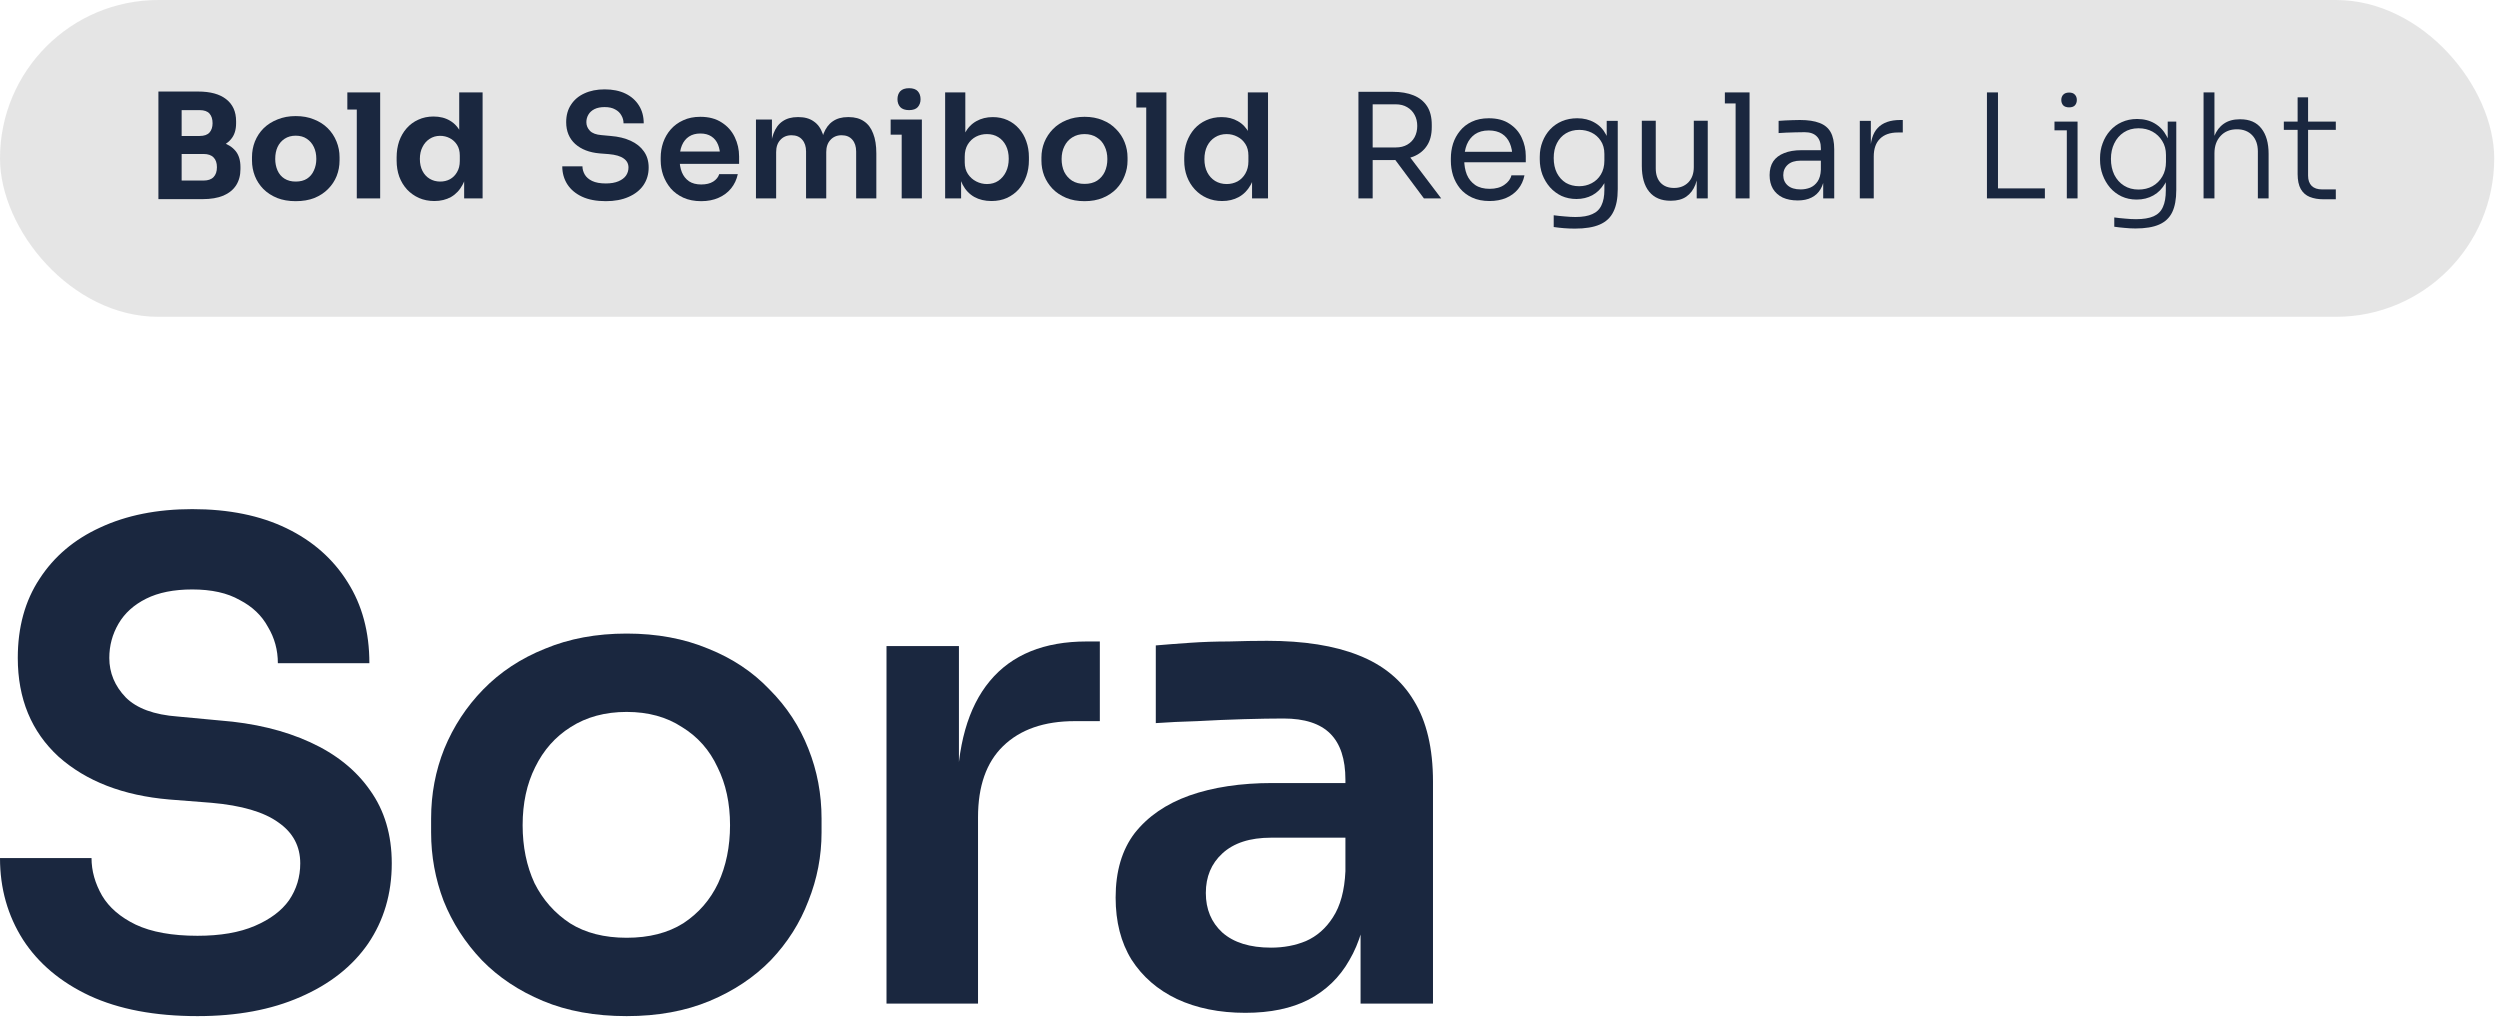 <?xml version="1.0" encoding="utf-8"?>
<svg xmlns="http://www.w3.org/2000/svg" fill="none" height="100%" overflow="visible" preserveAspectRatio="none" style="display: block;" viewBox="0 0 286 117" width="100%">
<g id="Typo name">
<g id="Families Badge">
<rect fill="#CCCCCC" fill-opacity="0.5" height="36.244" rx="18.122" width="285.339"/>
<g id="Families">
<path d="M20.448 22.782V20.655H23.288C23.798 20.655 24.18 20.522 24.434 20.256C24.689 19.991 24.816 19.614 24.816 19.127C24.816 18.64 24.689 18.269 24.434 18.014C24.18 17.748 23.798 17.615 23.288 17.615H20.448V15.971H23.155C23.997 15.971 24.744 16.076 25.398 16.286C26.051 16.486 26.566 16.812 26.943 17.266C27.319 17.721 27.508 18.335 27.508 19.11V19.343C27.508 20.063 27.341 20.683 27.009 21.203C26.677 21.713 26.19 22.106 25.547 22.383C24.905 22.649 24.108 22.782 23.155 22.782H20.448ZM18.122 22.782V10.472H20.78V22.782H18.122ZM20.448 17.183V15.555H22.84C23.36 15.555 23.737 15.422 23.969 15.157C24.202 14.891 24.318 14.537 24.318 14.094C24.318 13.628 24.202 13.263 23.969 12.997C23.737 12.731 23.36 12.598 22.84 12.598H20.448V10.472H22.674C24.069 10.472 25.138 10.766 25.88 11.353C26.633 11.94 27.009 12.776 27.009 13.861V14.11C27.009 14.863 26.815 15.467 26.428 15.921C26.051 16.375 25.536 16.702 24.883 16.901C24.241 17.089 23.504 17.183 22.674 17.183H20.448Z" fill="#1A273F"/>
<path d="M33.828 23.014C33.031 23.014 32.322 22.892 31.702 22.649C31.082 22.394 30.556 22.051 30.124 21.619C29.703 21.187 29.382 20.694 29.16 20.14C28.939 19.575 28.828 18.983 28.828 18.363V17.981C28.828 17.349 28.939 16.751 29.16 16.187C29.393 15.611 29.725 15.107 30.157 14.675C30.6 14.243 31.132 13.905 31.752 13.662C32.372 13.407 33.064 13.28 33.828 13.28C34.615 13.28 35.312 13.407 35.921 13.662C36.542 13.905 37.068 14.243 37.499 14.675C37.931 15.107 38.264 15.611 38.496 16.187C38.729 16.751 38.845 17.349 38.845 17.981V18.363C38.845 18.983 38.734 19.575 38.513 20.14C38.291 20.694 37.965 21.187 37.533 21.619C37.112 22.051 36.591 22.394 35.971 22.649C35.351 22.892 34.637 23.014 33.828 23.014ZM33.828 20.771C34.349 20.771 34.781 20.661 35.124 20.439C35.467 20.218 35.728 19.908 35.905 19.509C36.093 19.11 36.187 18.667 36.187 18.18C36.187 17.66 36.093 17.206 35.905 16.818C35.717 16.419 35.445 16.104 35.091 15.871C34.748 15.639 34.327 15.522 33.828 15.522C33.341 15.522 32.92 15.639 32.566 15.871C32.211 16.104 31.94 16.419 31.752 16.818C31.575 17.206 31.486 17.66 31.486 18.18C31.486 18.667 31.575 19.11 31.752 19.509C31.929 19.908 32.195 20.218 32.549 20.439C32.904 20.661 33.33 20.771 33.828 20.771Z" fill="#1A273F"/>
<path d="M40.816 22.698V10.572H43.491V22.698H40.816ZM39.736 12.532V10.572H43.491V12.532H39.736Z" fill="#1A273F"/>
<path d="M49.694 22.997C49.052 22.997 48.465 22.881 47.933 22.649C47.413 22.416 46.959 22.095 46.571 21.685C46.184 21.264 45.885 20.771 45.674 20.207C45.475 19.642 45.375 19.033 45.375 18.379V17.997C45.375 17.344 45.469 16.735 45.657 16.17C45.857 15.605 46.139 15.112 46.505 14.692C46.881 14.26 47.33 13.927 47.85 13.695C48.371 13.451 48.952 13.329 49.594 13.329C50.325 13.329 50.957 13.49 51.488 13.811C52.02 14.121 52.435 14.586 52.734 15.207C53.033 15.816 53.199 16.569 53.232 17.466L52.535 16.818V10.572H55.209V22.698H53.099V18.928H53.465C53.432 19.791 53.249 20.528 52.917 21.137C52.596 21.746 52.158 22.211 51.605 22.532C51.051 22.842 50.414 22.997 49.694 22.997ZM50.359 20.771C50.768 20.771 51.139 20.683 51.472 20.506C51.815 20.317 52.086 20.046 52.285 19.692C52.496 19.337 52.601 18.911 52.601 18.413V17.798C52.601 17.311 52.496 16.901 52.285 16.569C52.075 16.236 51.798 15.982 51.455 15.805C51.112 15.627 50.741 15.539 50.342 15.539C49.899 15.539 49.5 15.655 49.146 15.888C48.803 16.109 48.531 16.419 48.332 16.818C48.133 17.206 48.033 17.66 48.033 18.18C48.033 18.712 48.133 19.171 48.332 19.559C48.531 19.946 48.808 20.245 49.163 20.456C49.517 20.666 49.916 20.771 50.359 20.771Z" fill="#1A273F"/>
<path d="M69.306 23.014C68.232 23.014 67.324 22.842 66.582 22.499C65.851 22.156 65.292 21.685 64.904 21.087C64.517 20.478 64.323 19.791 64.323 19.027H66.632C66.632 19.348 66.721 19.664 66.898 19.974C67.075 20.273 67.357 20.517 67.745 20.705C68.144 20.893 68.664 20.987 69.306 20.987C69.882 20.987 70.364 20.904 70.752 20.738C71.139 20.572 71.427 20.356 71.615 20.09C71.804 19.814 71.898 19.503 71.898 19.16C71.898 18.728 71.715 18.385 71.35 18.13C70.984 17.864 70.419 17.698 69.655 17.632L68.592 17.549C67.429 17.449 66.499 17.089 65.801 16.469C65.115 15.838 64.771 15.007 64.771 13.977C64.771 13.202 64.954 12.538 65.32 11.984C65.685 11.419 66.194 10.987 66.848 10.688C67.512 10.378 68.287 10.223 69.174 10.223C70.093 10.223 70.885 10.384 71.549 10.705C72.213 11.026 72.728 11.48 73.094 12.067C73.459 12.643 73.642 13.324 73.642 14.11H71.333C71.333 13.778 71.25 13.473 71.084 13.197C70.929 12.909 70.691 12.682 70.37 12.515C70.059 12.338 69.661 12.25 69.174 12.25C68.708 12.25 68.321 12.327 68.011 12.482C67.701 12.637 67.468 12.848 67.313 13.114C67.158 13.379 67.08 13.667 67.08 13.977C67.08 14.354 67.219 14.686 67.496 14.974C67.772 15.251 68.21 15.411 68.808 15.456L69.871 15.555C70.735 15.622 71.494 15.805 72.147 16.104C72.8 16.403 73.304 16.807 73.659 17.316C74.024 17.826 74.207 18.44 74.207 19.16C74.207 19.924 74.007 20.6 73.609 21.187C73.21 21.763 72.64 22.211 71.898 22.532C71.167 22.854 70.303 23.014 69.306 23.014Z" fill="#1A273F"/>
<path d="M80.217 23.014C79.442 23.014 78.761 22.881 78.174 22.615C77.598 22.35 77.117 21.995 76.729 21.552C76.352 21.098 76.064 20.594 75.865 20.041C75.677 19.487 75.583 18.922 75.583 18.346V18.03C75.583 17.433 75.677 16.857 75.865 16.303C76.064 15.738 76.352 15.24 76.729 14.808C77.117 14.365 77.593 14.016 78.158 13.761C78.722 13.495 79.376 13.363 80.118 13.363C81.092 13.363 81.906 13.579 82.56 14.011C83.224 14.431 83.722 14.991 84.055 15.688C84.387 16.375 84.553 17.117 84.553 17.914V18.745H76.563V17.333H83.108L82.394 18.03C82.394 17.455 82.311 16.962 82.144 16.552C81.978 16.142 81.724 15.827 81.38 15.605C81.048 15.384 80.627 15.273 80.118 15.273C79.608 15.273 79.176 15.389 78.822 15.622C78.468 15.854 78.196 16.192 78.008 16.635C77.831 17.067 77.742 17.588 77.742 18.197C77.742 18.762 77.831 19.265 78.008 19.708C78.185 20.14 78.457 20.484 78.822 20.738C79.188 20.982 79.653 21.104 80.217 21.104C80.782 21.104 81.242 20.993 81.596 20.771C81.951 20.539 82.178 20.256 82.277 19.924H84.404C84.271 20.544 84.016 21.087 83.639 21.552C83.263 22.017 82.781 22.377 82.194 22.632C81.618 22.887 80.959 23.014 80.217 23.014Z" fill="#1A273F"/>
<path d="M86.482 22.698V13.678H88.309V17.549H88.143C88.143 16.641 88.26 15.882 88.492 15.273C88.725 14.653 89.068 14.188 89.522 13.878C89.987 13.556 90.563 13.396 91.25 13.396H91.349C92.047 13.396 92.623 13.556 93.077 13.878C93.542 14.188 93.885 14.653 94.107 15.273C94.339 15.882 94.456 16.641 94.456 17.549H93.874C93.874 16.641 93.99 15.882 94.223 15.273C94.467 14.653 94.816 14.188 95.27 13.878C95.735 13.556 96.311 13.396 96.997 13.396H97.097C97.795 13.396 98.376 13.556 98.841 13.878C99.306 14.188 99.655 14.653 99.888 15.273C100.131 15.882 100.253 16.641 100.253 17.549V22.698H97.944V17.333C97.944 16.768 97.8 16.32 97.512 15.987C97.224 15.644 96.814 15.472 96.283 15.472C95.751 15.472 95.325 15.649 95.004 16.004C94.683 16.347 94.522 16.812 94.522 17.399V22.698H92.213V17.333C92.213 16.768 92.069 16.32 91.781 15.987C91.493 15.644 91.084 15.472 90.552 15.472C90.02 15.472 89.594 15.649 89.273 16.004C88.952 16.347 88.791 16.812 88.791 17.399V22.698H86.482Z" fill="#1A273F"/>
<path d="M103.153 22.698V13.678H105.462V22.698H103.153ZM101.89 15.406V13.678H105.462V15.406H101.89ZM104 12.598C103.546 12.598 103.208 12.482 102.986 12.25C102.776 12.006 102.671 11.707 102.671 11.353C102.671 10.976 102.776 10.671 102.986 10.439C103.208 10.206 103.546 10.09 104 10.09C104.454 10.09 104.786 10.206 104.996 10.439C105.207 10.671 105.312 10.976 105.312 11.353C105.312 11.707 105.207 12.006 104.996 12.25C104.786 12.482 104.454 12.598 104 12.598Z" fill="#1A273F"/>
<path d="M113.422 22.997C112.68 22.997 112.026 22.842 111.462 22.532C110.897 22.211 110.454 21.746 110.133 21.137C109.812 20.528 109.634 19.791 109.601 18.928H109.95V22.698H108.123V10.572H110.432V16.635L109.817 17.582C109.861 16.652 110.044 15.877 110.365 15.256C110.698 14.636 111.141 14.171 111.694 13.861C112.248 13.551 112.874 13.396 113.571 13.396C114.192 13.396 114.756 13.512 115.266 13.745C115.775 13.977 116.213 14.304 116.578 14.725C116.944 15.135 117.22 15.616 117.409 16.17C117.608 16.724 117.708 17.327 117.708 17.981V18.33C117.708 18.983 117.608 19.592 117.409 20.157C117.209 20.722 116.921 21.22 116.545 21.652C116.168 22.073 115.714 22.405 115.183 22.649C114.662 22.881 114.075 22.997 113.422 22.997ZM112.907 21.054C113.405 21.054 113.837 20.932 114.203 20.688C114.579 20.434 114.873 20.09 115.083 19.659C115.293 19.227 115.399 18.728 115.399 18.163C115.399 17.588 115.293 17.089 115.083 16.668C114.873 16.248 114.579 15.921 114.203 15.688C113.837 15.456 113.405 15.339 112.907 15.339C112.453 15.339 112.032 15.439 111.644 15.639C111.268 15.838 110.958 16.131 110.714 16.519C110.482 16.907 110.365 17.372 110.365 17.914V18.579C110.365 19.099 110.487 19.542 110.731 19.908C110.974 20.273 111.29 20.555 111.678 20.755C112.065 20.954 112.475 21.054 112.907 21.054Z" fill="#1A273F"/>
<path d="M124.074 23.014C123.276 23.014 122.573 22.887 121.964 22.632C121.355 22.377 120.84 22.034 120.419 21.602C119.998 21.159 119.677 20.661 119.456 20.107C119.245 19.553 119.14 18.977 119.14 18.379V18.03C119.14 17.41 119.251 16.823 119.472 16.27C119.705 15.705 120.031 15.207 120.452 14.775C120.884 14.332 121.405 13.988 122.014 13.745C122.623 13.49 123.309 13.363 124.074 13.363C124.838 13.363 125.524 13.49 126.133 13.745C126.743 13.988 127.258 14.332 127.678 14.775C128.11 15.207 128.437 15.705 128.658 16.27C128.88 16.823 128.991 17.41 128.991 18.03V18.379C128.991 18.977 128.88 19.553 128.658 20.107C128.448 20.661 128.132 21.159 127.712 21.602C127.291 22.034 126.776 22.377 126.167 22.632C125.558 22.887 124.86 23.014 124.074 23.014ZM124.074 21.037C124.638 21.037 125.115 20.916 125.502 20.672C125.89 20.417 126.183 20.079 126.383 19.659C126.582 19.227 126.682 18.739 126.682 18.197C126.682 17.643 126.576 17.156 126.366 16.735C126.167 16.303 125.868 15.965 125.469 15.722C125.081 15.467 124.616 15.339 124.074 15.339C123.531 15.339 123.06 15.467 122.662 15.722C122.274 15.965 121.975 16.303 121.765 16.735C121.554 17.156 121.449 17.643 121.449 18.197C121.449 18.739 121.549 19.227 121.748 19.659C121.958 20.079 122.257 20.417 122.645 20.672C123.033 20.916 123.509 21.037 124.074 21.037Z" fill="#1A273F"/>
<path d="M131.129 22.698V10.572H133.438V22.698H131.129ZM129.999 12.3V10.572H133.438V12.3H129.999Z" fill="#1A273F"/>
<path d="M139.812 22.997C139.18 22.997 138.599 22.881 138.067 22.649C137.536 22.416 137.076 22.089 136.689 21.669C136.301 21.248 136.002 20.76 135.792 20.207C135.581 19.642 135.476 19.033 135.476 18.379V18.03C135.476 17.388 135.576 16.785 135.775 16.22C135.985 15.655 136.273 15.162 136.639 14.741C137.015 14.321 137.464 13.994 137.984 13.761C138.516 13.518 139.103 13.396 139.745 13.396C140.454 13.396 141.074 13.551 141.606 13.861C142.148 14.16 142.58 14.614 142.901 15.223C143.223 15.832 143.4 16.596 143.433 17.516L142.752 16.718V10.572H145.061V22.698H143.234V18.861H143.632C143.599 19.78 143.411 20.55 143.067 21.17C142.724 21.779 142.27 22.239 141.705 22.549C141.152 22.848 140.52 22.997 139.812 22.997ZM140.327 21.054C140.781 21.054 141.196 20.954 141.572 20.755C141.949 20.544 142.248 20.245 142.469 19.858C142.702 19.459 142.818 18.994 142.818 18.462V17.798C142.818 17.266 142.702 16.823 142.469 16.469C142.237 16.104 141.932 15.827 141.556 15.639C141.179 15.439 140.77 15.339 140.327 15.339C139.828 15.339 139.385 15.461 138.998 15.705C138.621 15.938 138.322 16.27 138.101 16.702C137.89 17.134 137.785 17.637 137.785 18.213C137.785 18.789 137.896 19.293 138.117 19.725C138.339 20.146 138.638 20.473 139.014 20.705C139.402 20.938 139.839 21.054 140.327 21.054Z" fill="#1A273F"/>
<path d="M155.405 22.698V10.505H157.033V22.698H155.405ZM162.897 22.698L158.877 17.3H160.788L164.874 22.698H162.897ZM156.419 18.313V16.868H159.675C160.184 16.868 160.621 16.762 160.987 16.552C161.352 16.342 161.635 16.054 161.834 15.688C162.033 15.312 162.133 14.885 162.133 14.409C162.133 13.933 162.033 13.512 161.834 13.147C161.635 12.77 161.352 12.477 160.987 12.266C160.621 12.045 160.184 11.934 159.675 11.934H156.419V10.505H159.376C160.262 10.505 161.037 10.638 161.701 10.904C162.366 11.17 162.881 11.58 163.246 12.133C163.612 12.687 163.794 13.401 163.794 14.276V14.542C163.794 15.417 163.606 16.131 163.229 16.685C162.864 17.239 162.349 17.648 161.685 17.914C161.031 18.18 160.262 18.313 159.376 18.313H156.419Z" fill="#1A273F"/>
<path d="M170.413 22.997C169.638 22.997 168.968 22.865 168.403 22.599C167.838 22.333 167.378 21.984 167.024 21.552C166.67 21.109 166.404 20.616 166.227 20.074C166.061 19.531 165.978 18.977 165.978 18.413V18.114C165.978 17.538 166.061 16.979 166.227 16.436C166.404 15.893 166.67 15.406 167.024 14.974C167.378 14.531 167.827 14.182 168.37 13.927C168.923 13.662 169.571 13.529 170.313 13.529C171.277 13.529 172.069 13.739 172.689 14.16C173.32 14.57 173.785 15.101 174.084 15.755C174.394 16.408 174.549 17.106 174.549 17.848V18.562H166.675V17.366H173.386L173.021 18.014C173.021 17.383 172.921 16.84 172.722 16.386C172.523 15.921 172.224 15.561 171.825 15.306C171.426 15.052 170.922 14.924 170.313 14.924C169.682 14.924 169.156 15.068 168.735 15.356C168.325 15.644 168.015 16.037 167.805 16.535C167.605 17.034 167.506 17.61 167.506 18.263C167.506 18.894 167.605 19.465 167.805 19.974C168.015 20.473 168.336 20.871 168.768 21.17C169.2 21.458 169.748 21.602 170.413 21.602C171.111 21.602 171.675 21.447 172.107 21.137C172.55 20.827 172.816 20.467 172.905 20.057H174.4C174.278 20.666 174.034 21.192 173.669 21.635C173.303 22.078 172.844 22.416 172.29 22.649C171.736 22.881 171.111 22.997 170.413 22.997Z" fill="#1A273F"/>
<path d="M180.169 26.154C179.759 26.154 179.344 26.137 178.923 26.104C178.513 26.071 178.12 26.026 177.744 25.971V24.625C178.142 24.681 178.558 24.725 178.99 24.758C179.433 24.803 179.848 24.825 180.235 24.825C181.044 24.825 181.686 24.714 182.162 24.492C182.65 24.282 182.999 23.944 183.209 23.479C183.43 23.025 183.541 22.438 183.541 21.718V20.024L184.073 18.762C184.04 19.659 183.851 20.406 183.508 21.004C183.165 21.591 182.716 22.034 182.162 22.333C181.62 22.621 181.016 22.765 180.352 22.765C179.732 22.765 179.161 22.649 178.641 22.416C178.131 22.172 177.688 21.84 177.312 21.419C176.946 20.998 176.658 20.517 176.448 19.974C176.249 19.42 176.149 18.839 176.149 18.23V17.931C176.149 17.311 176.254 16.735 176.465 16.203C176.675 15.661 176.969 15.19 177.345 14.791C177.722 14.393 178.17 14.082 178.691 13.861C179.222 13.639 179.804 13.529 180.435 13.529C181.177 13.529 181.83 13.689 182.395 14.011C182.96 14.321 183.403 14.78 183.724 15.389C184.056 15.987 184.239 16.724 184.272 17.599L183.807 17.615V13.828H185.07V21.652C185.07 22.715 184.903 23.573 184.571 24.227C184.25 24.891 183.73 25.378 183.01 25.689C182.301 25.999 181.354 26.154 180.169 26.154ZM180.651 21.303C181.182 21.303 181.664 21.187 182.096 20.954C182.539 20.722 182.888 20.389 183.143 19.957C183.408 19.515 183.541 18.988 183.541 18.379V17.615C183.541 17.017 183.403 16.513 183.126 16.104C182.86 15.694 182.511 15.384 182.079 15.173C181.647 14.963 181.177 14.858 180.667 14.858C180.092 14.858 179.582 14.991 179.139 15.256C178.696 15.522 178.353 15.899 178.109 16.386C177.866 16.862 177.744 17.427 177.744 18.08C177.744 18.734 177.866 19.304 178.109 19.791C178.364 20.279 178.707 20.655 179.139 20.921C179.582 21.176 180.086 21.303 180.651 21.303Z" fill="#1A273F"/>
<path d="M191.096 22.964C190.044 22.964 189.236 22.621 188.671 21.934C188.106 21.248 187.824 20.256 187.824 18.961V13.811H189.419V19.276C189.419 19.974 189.607 20.522 189.983 20.921C190.36 21.309 190.869 21.502 191.512 21.502C192.176 21.502 192.719 21.292 193.14 20.871C193.56 20.439 193.771 19.852 193.771 19.11V13.811H195.366V22.698H194.103V18.894H194.302C194.302 19.769 194.186 20.511 193.954 21.12C193.721 21.718 193.372 22.178 192.907 22.499C192.453 22.809 191.872 22.964 191.163 22.964H191.096Z" fill="#1A273F"/>
<path d="M198.554 22.698V10.572H200.149V22.698H198.554ZM197.325 11.834V10.572H200.149V11.834H197.325Z" fill="#1A273F"/>
<path d="M208.573 22.698V20.041H208.307V16.967C208.307 16.358 208.147 15.899 207.825 15.589C207.515 15.278 207.056 15.123 206.447 15.123C206.103 15.123 205.749 15.129 205.383 15.14C205.018 15.151 204.669 15.162 204.337 15.173C204.005 15.184 203.717 15.201 203.473 15.223V13.828C203.717 13.806 203.971 13.789 204.237 13.778C204.514 13.756 204.797 13.745 205.084 13.745C205.372 13.734 205.649 13.728 205.915 13.728C206.823 13.728 207.565 13.839 208.141 14.06C208.717 14.271 209.143 14.62 209.42 15.107C209.697 15.594 209.835 16.253 209.835 17.084V22.698H208.573ZM205.666 22.931C205.001 22.931 204.426 22.82 203.938 22.599C203.462 22.366 203.091 22.034 202.825 21.602C202.571 21.17 202.443 20.65 202.443 20.041C202.443 19.409 202.582 18.883 202.858 18.462C203.146 18.042 203.562 17.726 204.104 17.516C204.647 17.294 205.3 17.183 206.065 17.183H208.473V18.379H205.998C205.356 18.379 204.863 18.534 204.52 18.845C204.176 19.155 204.005 19.553 204.005 20.041C204.005 20.528 204.176 20.921 204.52 21.22C204.863 21.519 205.356 21.669 205.998 21.669C206.375 21.669 206.735 21.602 207.078 21.469C207.421 21.325 207.704 21.093 207.925 20.771C208.158 20.439 208.285 19.985 208.307 19.409L208.739 20.041C208.684 20.672 208.529 21.203 208.274 21.635C208.03 22.056 207.687 22.377 207.244 22.599C206.812 22.82 206.286 22.931 205.666 22.931Z" fill="#1A273F"/>
<path d="M212.762 22.698V13.828H214.025V17.482H213.958C213.958 16.187 214.241 15.24 214.806 14.642C215.381 14.033 216.24 13.728 217.38 13.728H217.679V15.157H217.115C216.229 15.157 215.548 15.395 215.071 15.871C214.595 16.336 214.357 17.012 214.357 17.898V22.698H212.762Z" fill="#1A273F"/>
<path d="M227.306 22.698V10.572H228.569V22.698H227.306ZM228.236 22.698V21.552H233.934V22.698H228.236Z" fill="#1A273F"/>
<path d="M236.444 22.698V13.911H237.673V22.698H236.444ZM235.032 14.908V13.911H237.673V14.908H235.032ZM236.709 12.283C236.41 12.283 236.183 12.205 236.028 12.05C235.884 11.884 235.812 11.679 235.812 11.436C235.812 11.192 235.884 10.993 236.028 10.838C236.183 10.671 236.41 10.588 236.709 10.588C237.008 10.588 237.23 10.671 237.374 10.838C237.518 10.993 237.59 11.192 237.59 11.436C237.59 11.679 237.518 11.884 237.374 12.05C237.23 12.205 237.008 12.283 236.709 12.283Z" fill="#1A273F"/>
<path d="M244.298 26.137C243.888 26.137 243.473 26.115 243.052 26.071C242.643 26.037 242.249 25.993 241.873 25.938V24.875C242.272 24.93 242.687 24.974 243.119 25.008C243.562 25.052 243.977 25.074 244.365 25.074C245.206 25.074 245.876 24.963 246.375 24.742C246.873 24.52 247.227 24.166 247.438 23.678C247.659 23.202 247.77 22.571 247.77 21.785V20.024L248.235 18.795C248.213 19.636 248.036 20.362 247.704 20.971C247.371 21.569 246.923 22.028 246.358 22.35C245.793 22.671 245.151 22.831 244.431 22.831C243.8 22.831 243.224 22.709 242.703 22.466C242.194 22.222 241.757 21.89 241.391 21.469C241.026 21.037 240.743 20.55 240.544 20.007C240.345 19.465 240.245 18.894 240.245 18.296V18.064C240.245 17.477 240.345 16.918 240.544 16.386C240.743 15.843 241.026 15.367 241.391 14.957C241.757 14.537 242.2 14.21 242.72 13.977C243.252 13.734 243.839 13.612 244.481 13.612C245.256 13.612 245.932 13.784 246.508 14.127C247.083 14.47 247.532 14.946 247.853 15.555C248.185 16.165 248.363 16.879 248.385 17.698L247.986 17.482V13.911H248.966V21.735C248.966 22.787 248.811 23.634 248.501 24.277C248.191 24.919 247.693 25.39 247.006 25.689C246.33 25.988 245.428 26.137 244.298 26.137ZM244.647 21.685C245.245 21.685 245.777 21.558 246.242 21.303C246.718 21.037 247.095 20.666 247.371 20.19C247.648 19.714 247.787 19.16 247.787 18.529V17.715C247.787 17.106 247.643 16.574 247.355 16.12C247.078 15.666 246.707 15.312 246.242 15.057C245.777 14.802 245.245 14.675 244.647 14.675C244.005 14.675 243.445 14.83 242.969 15.14C242.493 15.45 242.128 15.871 241.873 16.403C241.618 16.923 241.491 17.516 241.491 18.18C241.491 18.856 241.618 19.459 241.873 19.991C242.139 20.522 242.51 20.938 242.986 21.237C243.462 21.536 244.016 21.685 244.647 21.685Z" fill="#1A273F"/>
<path d="M252.087 22.698V10.572H253.333V17.433L252.968 17.715C252.968 16.895 253.084 16.181 253.317 15.572C253.56 14.963 253.92 14.492 254.396 14.16C254.884 13.817 255.493 13.645 256.224 13.645H256.29C257.353 13.645 258.156 13.994 258.699 14.692C259.253 15.389 259.529 16.358 259.529 17.599V22.698H258.3V17.333C258.3 16.547 258.084 15.926 257.652 15.472C257.22 15.018 256.639 14.791 255.908 14.791C255.122 14.791 254.496 15.046 254.031 15.555C253.566 16.054 253.333 16.713 253.333 17.532V22.698H252.087Z" fill="#1A273F"/>
<path d="M265.821 22.798C265.212 22.798 264.686 22.709 264.243 22.532C263.8 22.355 263.457 22.056 263.213 21.635C262.97 21.203 262.848 20.628 262.848 19.908V11.137H264.044V20.09C264.044 20.6 264.182 20.993 264.459 21.27C264.736 21.536 265.129 21.669 265.639 21.669H267.217V22.798H265.821ZM261.27 14.858V13.911H267.217V14.858H261.27Z" fill="#1A273F"/>
</g>
</g>
<g id="Typeface">
<path d="M22.597 116.244C17.726 116.244 13.609 115.465 10.244 113.909C6.93 112.352 4.394 110.218 2.636 107.506C0.879 104.744 0 101.631 0 98.166H10.47C10.47 99.622 10.872 101.053 11.675 102.459C12.479 103.815 13.759 104.92 15.517 105.774C17.325 106.627 19.685 107.054 22.597 107.054C25.209 107.054 27.393 106.678 29.151 105.924C30.908 105.171 32.214 104.192 33.068 102.987C33.921 101.731 34.348 100.325 34.348 98.769C34.348 96.81 33.52 95.253 31.862 94.098C30.205 92.893 27.644 92.14 24.179 91.839L19.358 91.462C14.086 91.01 9.868 89.378 6.704 86.566C3.59 83.704 2.034 79.937 2.034 75.267C2.034 71.752 2.862 68.739 4.519 66.228C6.177 63.667 8.487 61.709 11.449 60.353C14.462 58.947 17.977 58.244 21.995 58.244C26.163 58.244 29.753 58.972 32.766 60.428C35.779 61.885 38.114 63.943 39.771 66.605C41.429 69.216 42.257 72.304 42.257 75.87H31.787C31.787 74.363 31.41 72.982 30.657 71.727C29.954 70.421 28.875 69.392 27.418 68.639C26.012 67.835 24.204 67.433 21.995 67.433C19.886 67.433 18.128 67.785 16.722 68.488C15.316 69.191 14.261 70.145 13.558 71.35C12.855 72.555 12.504 73.861 12.504 75.267C12.504 76.975 13.132 78.481 14.387 79.787C15.642 81.042 17.626 81.77 20.338 81.971L25.158 82.423C29.075 82.724 32.515 83.553 35.478 84.909C38.441 86.265 40.725 88.097 42.333 90.407C43.99 92.717 44.818 95.504 44.818 98.769C44.818 102.233 43.914 105.297 42.106 107.958C40.299 110.569 37.713 112.603 34.348 114.059C31.034 115.516 27.117 116.244 22.597 116.244Z" fill="#1A273F"/>
<path d="M71.69 116.244C68.075 116.244 64.886 115.666 62.124 114.511C59.362 113.356 57.027 111.8 55.119 109.841C53.211 107.833 51.754 105.573 50.75 103.062C49.796 100.551 49.319 97.94 49.319 95.228V93.646C49.319 90.834 49.821 88.173 50.825 85.662C51.88 83.101 53.361 80.841 55.27 78.883C57.228 76.874 59.588 75.317 62.35 74.213C65.112 73.058 68.225 72.48 71.69 72.48C75.155 72.48 78.269 73.058 81.031 74.213C83.793 75.317 86.128 76.874 88.036 78.883C89.994 80.841 91.476 83.101 92.48 85.662C93.484 88.173 93.986 90.834 93.986 93.646V95.228C93.986 97.94 93.484 100.551 92.48 103.062C91.526 105.573 90.095 107.833 88.186 109.841C86.278 111.8 83.943 113.356 81.181 114.511C78.419 115.666 75.256 116.244 71.69 116.244ZM71.69 107.28C74.251 107.28 76.411 106.728 78.168 105.623C79.926 104.468 81.257 102.936 82.16 101.028C83.064 99.07 83.516 96.86 83.516 94.4C83.516 91.889 83.039 89.679 82.085 87.771C81.181 85.813 79.825 84.281 78.018 83.176C76.26 82.021 74.151 81.444 71.69 81.444C69.23 81.444 67.096 82.021 65.288 83.176C63.53 84.281 62.174 85.813 61.22 87.771C60.266 89.679 59.789 91.889 59.789 94.4C59.789 96.86 60.241 99.07 61.145 101.028C62.099 102.936 63.455 104.468 65.212 105.623C66.97 106.728 69.129 107.28 71.69 107.28Z" fill="#1A273F"/>
<path d="M101.416 114.813V73.911H109.702V91.236H109.476C109.476 85.361 110.731 80.916 113.242 77.904C115.753 74.891 119.444 73.384 124.315 73.384H125.821V82.498H122.959C119.444 82.498 116.707 83.453 114.748 85.361C112.84 87.219 111.886 89.93 111.886 93.496V114.813H101.416Z" fill="#1A273F"/>
<path d="M155.649 114.813V102.685H153.916V89.202C153.916 86.842 153.339 85.085 152.184 83.93C151.029 82.775 149.246 82.197 146.836 82.197C145.58 82.197 144.074 82.222 142.316 82.272C140.559 82.323 138.776 82.398 136.968 82.498C135.211 82.549 133.629 82.624 132.223 82.724V73.836C133.378 73.736 134.683 73.635 136.14 73.535C137.596 73.434 139.077 73.384 140.584 73.384C142.14 73.334 143.597 73.309 144.953 73.309C149.171 73.309 152.661 73.861 155.423 74.966C158.235 76.071 160.344 77.803 161.75 80.163C163.206 82.523 163.934 85.612 163.934 89.428V114.813H155.649ZM142.467 115.867C139.504 115.867 136.893 115.34 134.633 114.285C132.424 113.231 130.691 111.724 129.436 109.766C128.231 107.807 127.628 105.447 127.628 102.685C127.628 99.672 128.356 97.212 129.812 95.304C131.319 93.395 133.403 91.964 136.064 91.01C138.776 90.056 141.94 89.579 145.555 89.579H155.046V95.831H145.405C142.994 95.831 141.136 96.433 139.831 97.639C138.575 98.794 137.947 100.3 137.947 102.158C137.947 104.016 138.575 105.523 139.831 106.678C141.136 107.833 142.994 108.41 145.405 108.41C146.861 108.41 148.192 108.159 149.397 107.657C150.652 107.104 151.682 106.201 152.485 104.945C153.339 103.639 153.816 101.882 153.916 99.672L156.477 102.61C156.226 105.472 155.523 107.883 154.368 109.841C153.263 111.8 151.707 113.306 149.698 114.361C147.74 115.365 145.329 115.867 142.467 115.867Z" fill="#1A273F"/>
</g>
</g>
</svg>